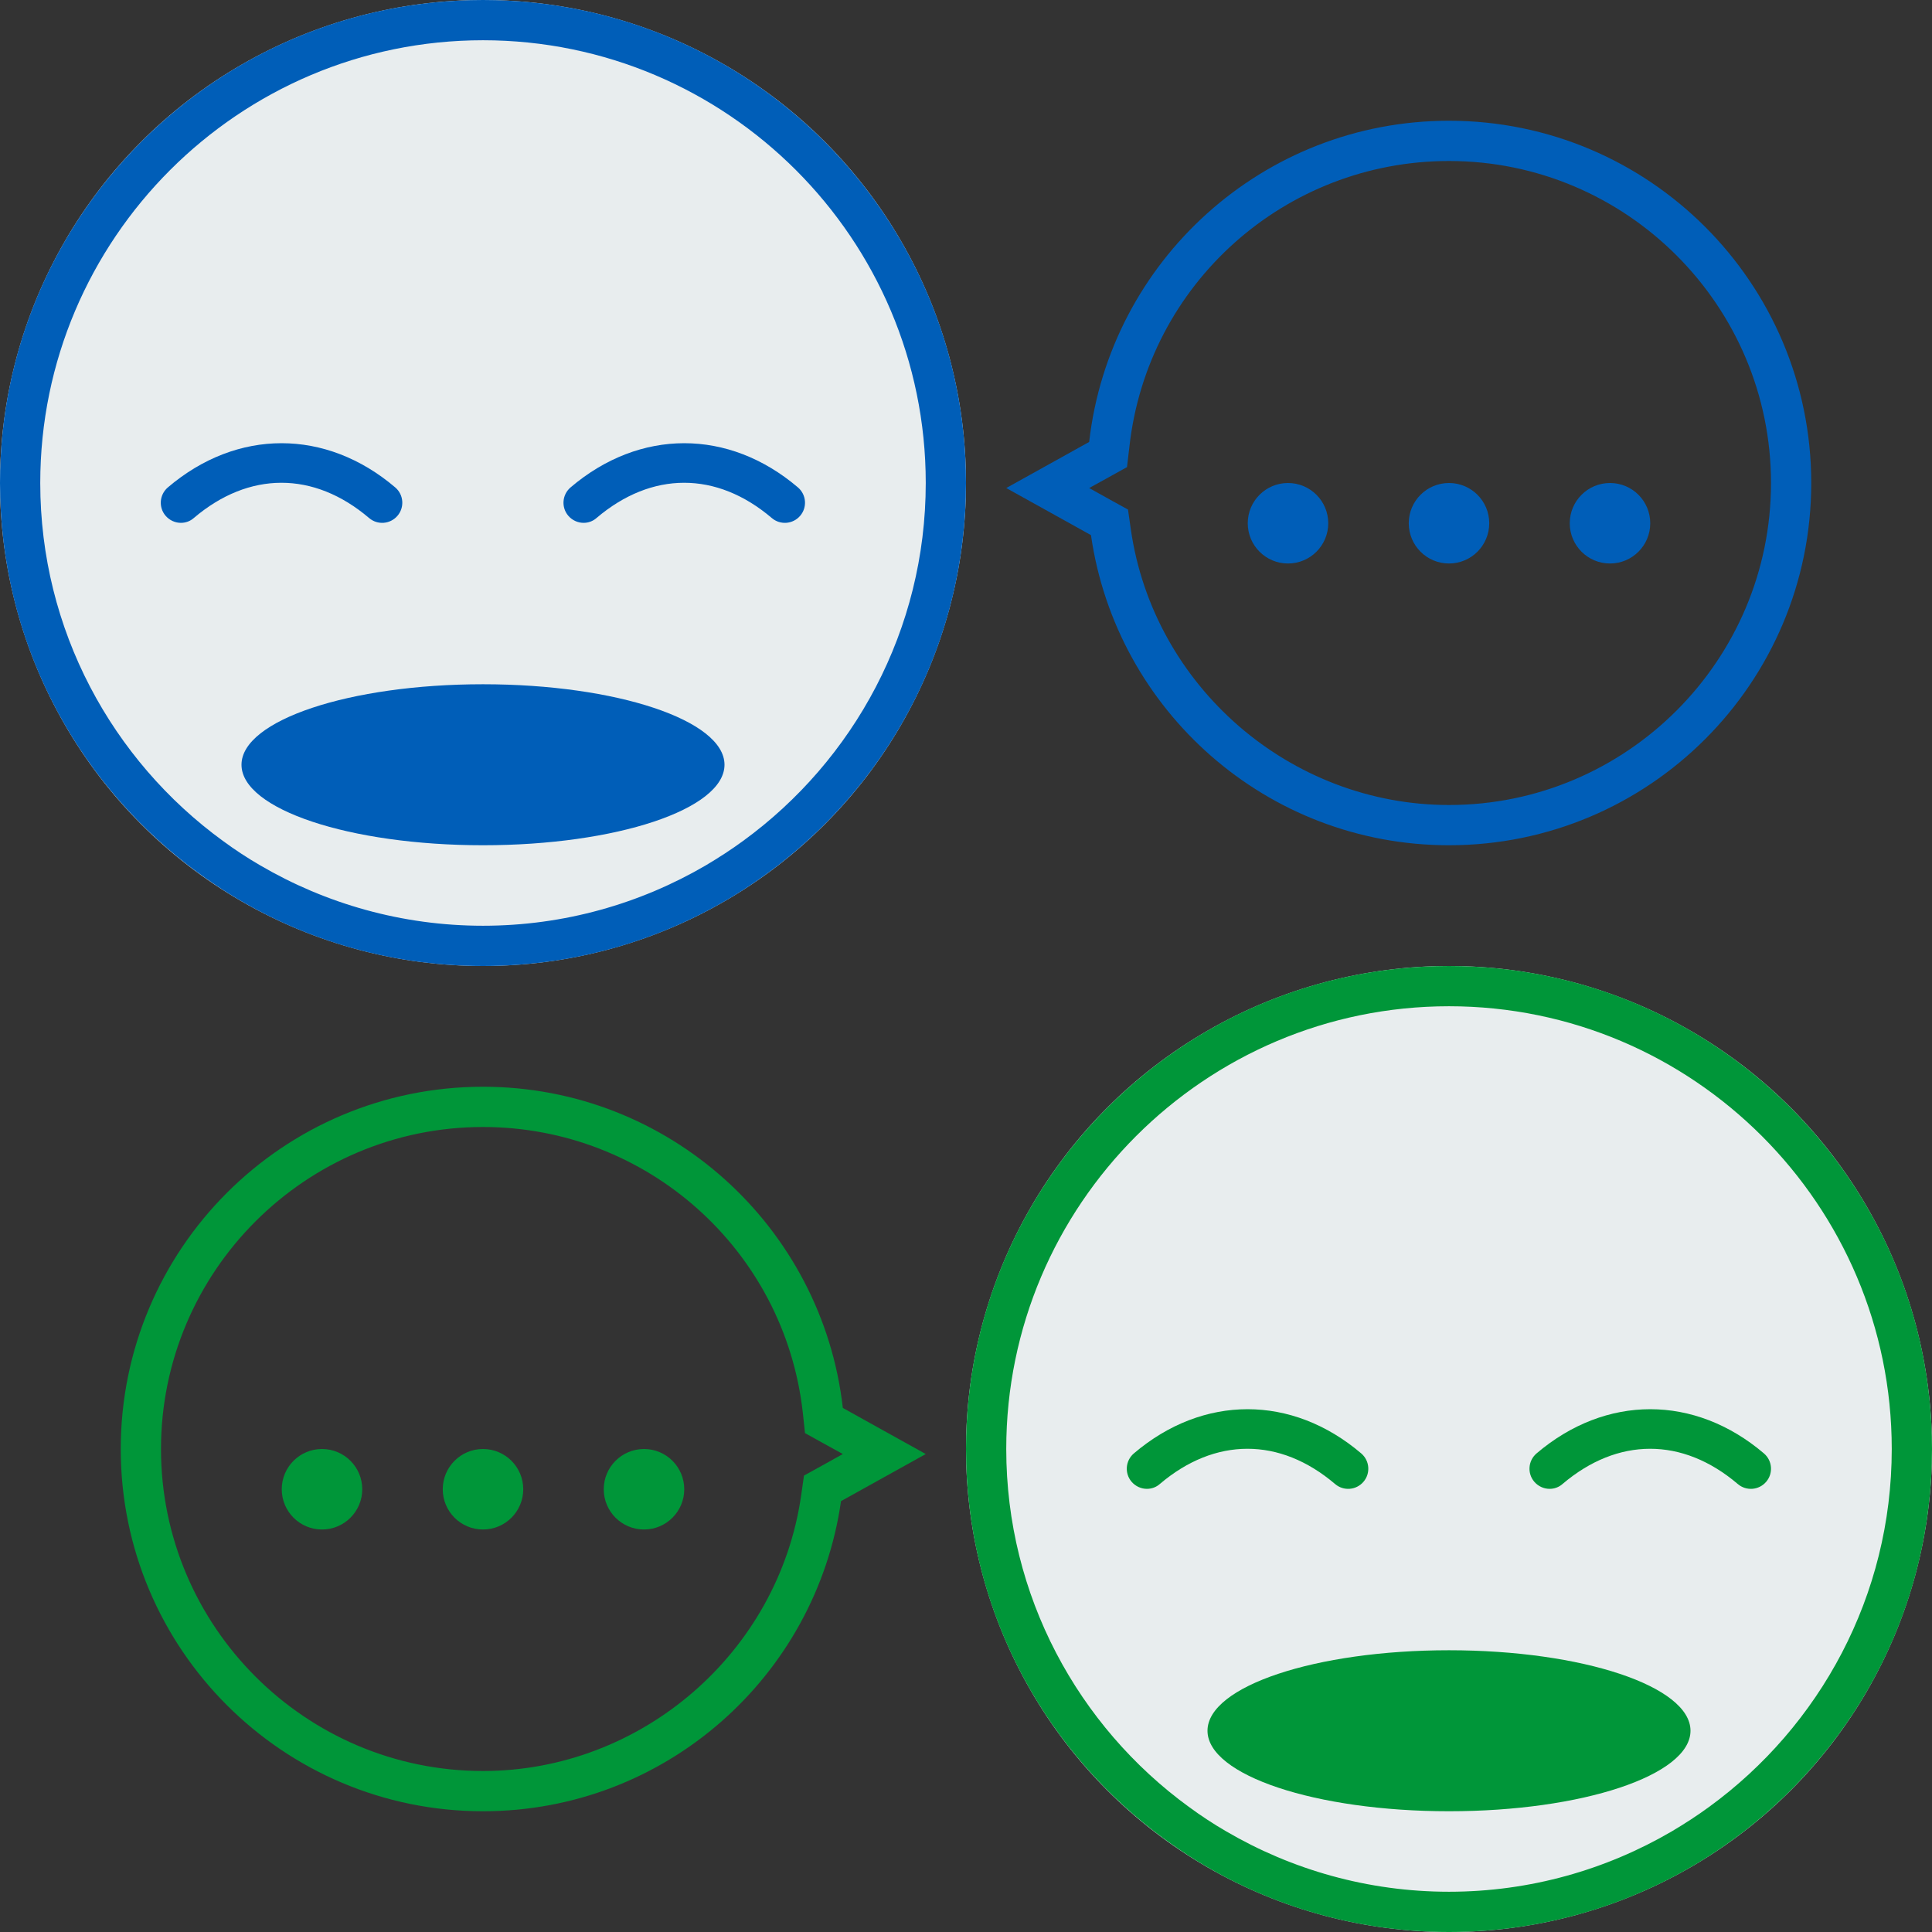 <?xml version="1.0" encoding="utf-8"?>
<!-- Generator: Adobe Illustrator 24.1.0, SVG Export Plug-In . SVG Version: 6.00 Build 0)  -->
<svg version="1.1" id="Layer_1" xmlns="http://www.w3.org/2000/svg" xmlns:xlink="http://www.w3.org/1999/xlink" x="0px" y="0px"
	 viewBox="0 0 96 96" enable-background="new 0 0 96 96" xml:space="preserve">
<rect x="0" y="0" width="96" height="96" fill="#333333" stroke="none"/>
<g>
	<g>
		<circle fill="#E8EDEE" cx="24" cy="24" r="24"/>
	</g>
	<path fill="#005EB8" d="M24,0C10.75,0,0,10.75,0,24c0,7.74,3.66,14.61,9.35,19c0.56,0.43,1.13,0.83,1.73,1.22
		C14.8,46.61,19.24,48,24,48s9.2-1.39,12.93-3.78c0.59-0.38,1.17-0.79,1.73-1.22C44.34,38.61,48,31.74,48,24C48,10.75,37.25,0,24,0z
		 M36.93,41.78c-0.6,0.44-1.22,0.84-1.86,1.22c-3.25,1.9-7.04,3-11.07,3s-7.82-1.1-11.07-3c-0.64-0.37-1.26-0.78-1.86-1.22
		C5.58,37.78,2,31.3,2,24C2,11.87,11.87,2,24,2s22,9.87,22,22C46,31.3,42.42,37.78,36.93,41.78z"/>
	<ellipse fill="#005EB8" cx="24" cy="38" rx="12" ry="4"/>
	<g>
		<g>
			<path fill="#005EB8" d="M8.99,25.98c-0.28,0-0.56-0.12-0.76-0.35c-0.36-0.42-0.31-1.05,0.11-1.41c3.44-2.93,7.86-2.93,11.3,0
				c0.42,0.36,0.47,0.99,0.11,1.41c-0.36,0.42-0.99,0.47-1.41,0.11c-2.75-2.34-5.97-2.33-8.71,0C9.45,25.9,9.22,25.98,8.99,25.98z"
				/>
		</g>
	</g>
	<g>
		<g>
			<path fill="#005EB8" d="M29,25.98c-0.28,0-0.56-0.12-0.76-0.35c-0.36-0.42-0.31-1.05,0.11-1.41c3.44-2.93,7.86-2.93,11.3,0
				c0.42,0.36,0.47,0.99,0.11,1.41c-0.36,0.42-0.99,0.47-1.41,0.11c-2.75-2.34-5.97-2.33-8.71,0C29.46,25.9,29.23,25.98,29,25.98z"
				/>
		</g>
	</g>
</g>
<g>
	<circle fill="#E8EDEE" cx="72" cy="72" r="24"/>
</g>
<path fill="#009639" d="M72,48c-13.25,0-24,10.75-24,24c0,7.74,3.66,14.61,9.35,19c0.56,0.43,1.13,0.83,1.73,1.22
	C62.8,94.61,67.24,96,72,96s9.2-1.39,12.93-3.78c0.59-0.38,1.17-0.79,1.73-1.22C92.34,86.61,96,79.74,96,72C96,58.75,85.25,48,72,48
	z M84.93,89.78c-0.6,0.44-1.22,0.84-1.86,1.22c-3.25,1.9-7.04,3-11.07,3s-7.82-1.1-11.07-3c-0.64-0.37-1.26-0.78-1.86-1.22
	C53.58,85.78,50,79.3,50,72c0-12.13,9.87-22,22-22s22,9.87,22,22C94,79.3,90.42,85.78,84.93,89.78z"/>
<ellipse fill="#009639" cx="72" cy="86" rx="12" ry="4"/>
<g>
	<g>
		<path fill="#009639" d="M56.99,73.98c-0.28,0-0.56-0.12-0.76-0.35c-0.36-0.42-0.31-1.05,0.11-1.41c3.44-2.93,7.86-2.93,11.3,0
			c0.42,0.36,0.47,0.99,0.11,1.41c-0.36,0.42-0.99,0.47-1.41,0.11c-2.75-2.34-5.97-2.33-8.71,0C57.45,73.9,57.22,73.98,56.99,73.98z
			"/>
	</g>
</g>
<g>
	<g>
		<path fill="#009639" d="M77,73.98c-0.28,0-0.56-0.12-0.76-0.35c-0.36-0.42-0.31-1.05,0.11-1.41c3.44-2.93,7.86-2.93,11.3,0
			c0.42,0.36,0.47,0.99,0.11,1.41c-0.36,0.42-0.99,0.47-1.41,0.11c-2.75-2.34-5.97-2.33-8.71,0C77.46,73.9,77.23,73.98,77,73.98z"/>
	</g>
</g>
<g>
	<path fill="#009639" d="M24,56c8.14,0,14.98,6.1,15.89,14.18L40,71.21l0.9,0.5l0.98,0.54l-1.06,0.59l-0.87,0.48l-0.14,0.98
		C38.69,82.11,31.89,88,24,88c-8.82,0-16-7.18-16-16S15.18,56,24,56 M24,54c-9.94,0-18,8.06-18,18c0,9.94,8.06,18,18,18
		c9.06,0,16.54-6.7,17.79-15.41L46,72.25l-4.12-2.29C40.86,60.98,33.25,54,24,54L24,54z"/>
</g>
<g>
	<circle fill="#009639" cx="16" cy="74" r="2"/>
	<circle fill="#009639" cx="24" cy="74" r="2"/>
	<circle fill="#009639" cx="32" cy="74" r="2"/>
</g>
<g>
	<path fill="#005EB8" d="M72,8c8.82,0,16,7.18,16,16s-7.18,16-16,16c-7.89,0-14.69-5.89-15.81-13.7l-0.14-0.98l-0.87-0.48
		l-1.06-0.59l0.98-0.54l0.9-0.5l0.12-1.02C57.02,14.1,63.86,8,72,8 M72,6c-9.25,0-16.86,6.98-17.88,15.96L50,24.25l4.21,2.34
		C55.46,35.3,62.94,42,72,42c9.94,0,18-8.06,18-18C90,14.06,81.94,6,72,6L72,6z"/>
</g>
<g>
	<circle fill="#005EB8" cx="80" cy="26" r="2"/>
	<circle fill="#005EB8" cx="72" cy="26" r="2"/>
	<circle fill="#005EB8" cx="64" cy="26" r="2"/>
</g>
</svg>
